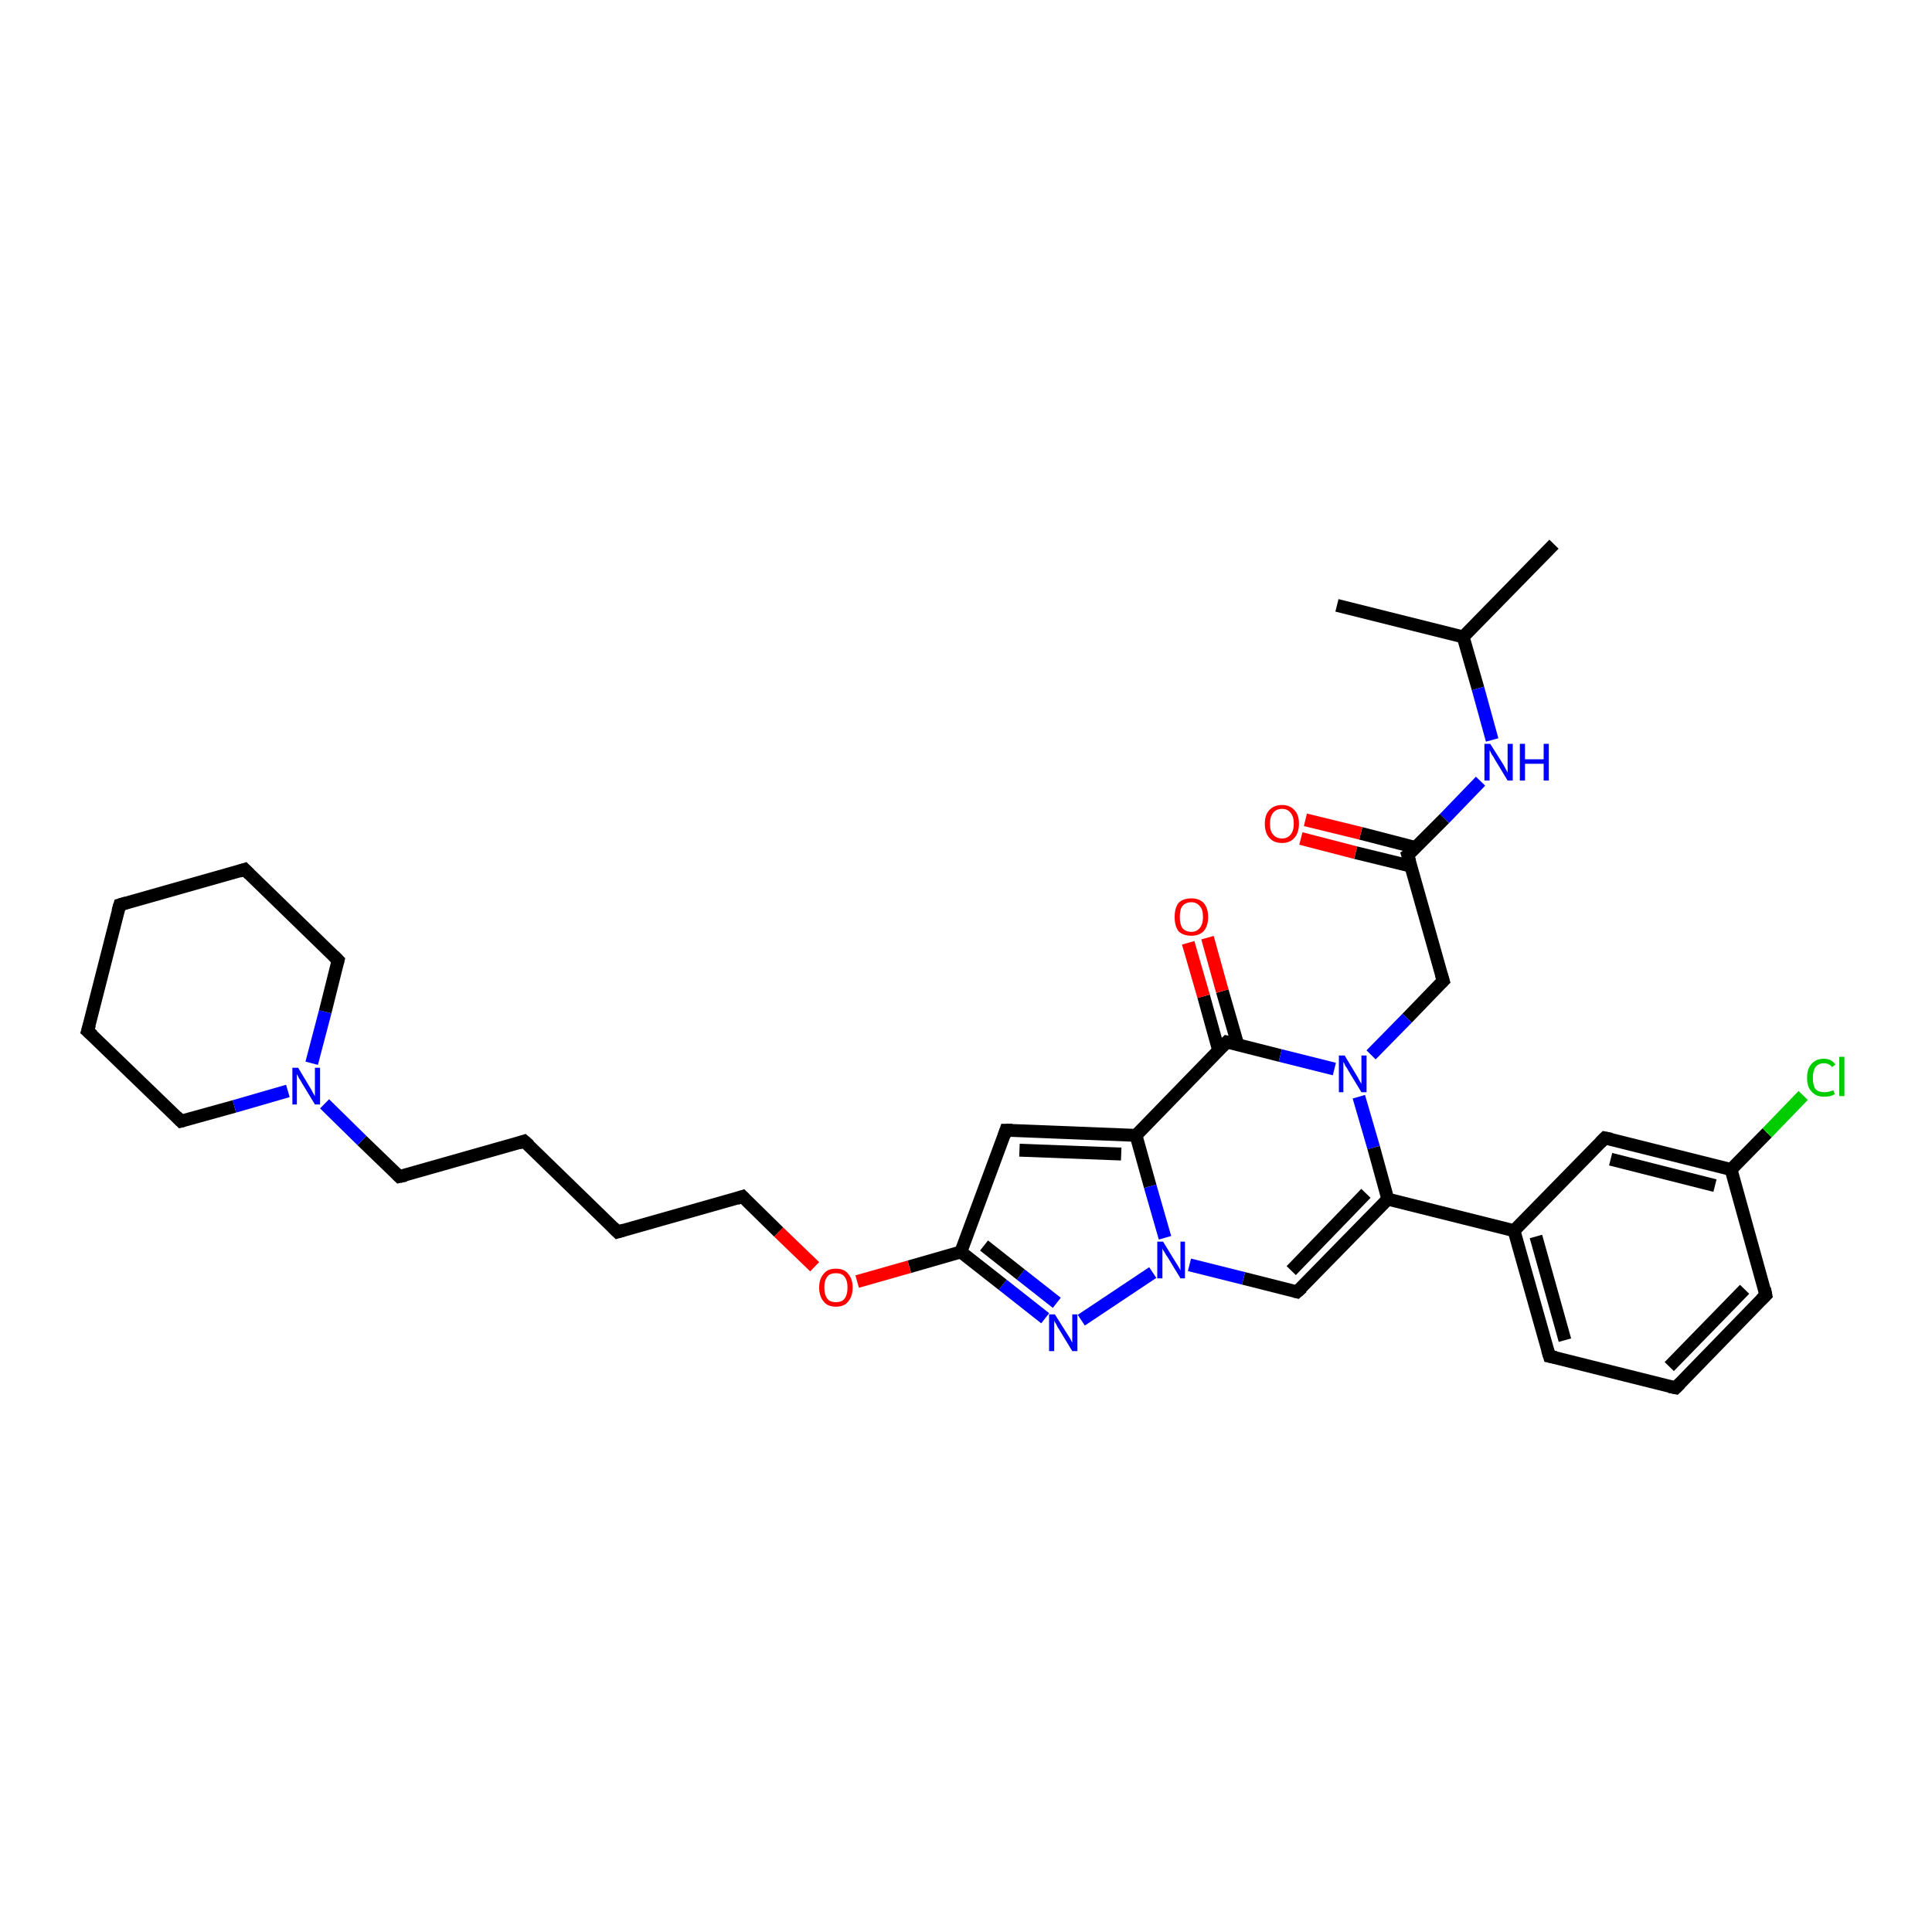 <?xml version='1.0' encoding='iso-8859-1'?>
<svg version='1.1' baseProfile='full'
              xmlns='http://www.w3.org/2000/svg'
                      xmlns:rdkit='http://www.rdkit.org/xml'
                      xmlns:xlink='http://www.w3.org/1999/xlink'
                  xml:space='preserve'
width='300px' height='300px' viewBox='0 0 300 300'>
<!-- END OF HEADER -->
<rect style='opacity:1.0;fill:#FFFFFF;stroke:none' width='300.0' height='300.0' x='0.0' y='0.0'> </rect>
<path class='bond-0 atom-0 atom-1' d='M 241.3,84.5 L 227.2,98.9' style='fill:none;fill-rule:evenodd;stroke:#000000;stroke-width:2.0px;stroke-linecap:butt;stroke-linejoin:miter;stroke-opacity:1' />
<path class='bond-1 atom-1 atom-2' d='M 227.2,98.9 L 207.6,94.0' style='fill:none;fill-rule:evenodd;stroke:#000000;stroke-width:2.0px;stroke-linecap:butt;stroke-linejoin:miter;stroke-opacity:1' />
<path class='bond-2 atom-1 atom-3' d='M 227.2,98.9 L 229.5,106.9' style='fill:none;fill-rule:evenodd;stroke:#000000;stroke-width:2.0px;stroke-linecap:butt;stroke-linejoin:miter;stroke-opacity:1' />
<path class='bond-2 atom-1 atom-3' d='M 229.5,106.9 L 231.7,114.9' style='fill:none;fill-rule:evenodd;stroke:#0000FF;stroke-width:2.0px;stroke-linecap:butt;stroke-linejoin:miter;stroke-opacity:1' />
<path class='bond-3 atom-3 atom-4' d='M 229.9,121.3 L 224.3,127.1' style='fill:none;fill-rule:evenodd;stroke:#0000FF;stroke-width:2.0px;stroke-linecap:butt;stroke-linejoin:miter;stroke-opacity:1' />
<path class='bond-3 atom-3 atom-4' d='M 224.3,127.1 L 218.6,132.8' style='fill:none;fill-rule:evenodd;stroke:#000000;stroke-width:2.0px;stroke-linecap:butt;stroke-linejoin:miter;stroke-opacity:1' />
<path class='bond-4 atom-4 atom-5' d='M 219.8,131.6 L 211.3,129.4' style='fill:none;fill-rule:evenodd;stroke:#000000;stroke-width:2.0px;stroke-linecap:butt;stroke-linejoin:miter;stroke-opacity:1' />
<path class='bond-4 atom-4 atom-5' d='M 211.3,129.4 L 202.7,127.3' style='fill:none;fill-rule:evenodd;stroke:#FF0000;stroke-width:2.0px;stroke-linecap:butt;stroke-linejoin:miter;stroke-opacity:1' />
<path class='bond-4 atom-4 atom-5' d='M 219.1,134.5 L 210.5,132.4' style='fill:none;fill-rule:evenodd;stroke:#000000;stroke-width:2.0px;stroke-linecap:butt;stroke-linejoin:miter;stroke-opacity:1' />
<path class='bond-4 atom-4 atom-5' d='M 210.5,132.4 L 202.0,130.2' style='fill:none;fill-rule:evenodd;stroke:#FF0000;stroke-width:2.0px;stroke-linecap:butt;stroke-linejoin:miter;stroke-opacity:1' />
<path class='bond-5 atom-4 atom-6' d='M 218.6,132.8 L 224.1,152.3' style='fill:none;fill-rule:evenodd;stroke:#000000;stroke-width:2.0px;stroke-linecap:butt;stroke-linejoin:miter;stroke-opacity:1' />
<path class='bond-6 atom-6 atom-7' d='M 224.1,152.3 L 218.5,158.1' style='fill:none;fill-rule:evenodd;stroke:#000000;stroke-width:2.0px;stroke-linecap:butt;stroke-linejoin:miter;stroke-opacity:1' />
<path class='bond-6 atom-6 atom-7' d='M 218.5,158.1 L 212.9,163.8' style='fill:none;fill-rule:evenodd;stroke:#0000FF;stroke-width:2.0px;stroke-linecap:butt;stroke-linejoin:miter;stroke-opacity:1' />
<path class='bond-7 atom-7 atom-8' d='M 211.0,170.3 L 213.3,178.2' style='fill:none;fill-rule:evenodd;stroke:#0000FF;stroke-width:2.0px;stroke-linecap:butt;stroke-linejoin:miter;stroke-opacity:1' />
<path class='bond-7 atom-7 atom-8' d='M 213.3,178.2 L 215.5,186.2' style='fill:none;fill-rule:evenodd;stroke:#000000;stroke-width:2.0px;stroke-linecap:butt;stroke-linejoin:miter;stroke-opacity:1' />
<path class='bond-8 atom-8 atom-9' d='M 215.5,186.2 L 201.4,200.6' style='fill:none;fill-rule:evenodd;stroke:#000000;stroke-width:2.0px;stroke-linecap:butt;stroke-linejoin:miter;stroke-opacity:1' />
<path class='bond-8 atom-8 atom-9' d='M 212.1,185.3 L 200.5,197.3' style='fill:none;fill-rule:evenodd;stroke:#000000;stroke-width:2.0px;stroke-linecap:butt;stroke-linejoin:miter;stroke-opacity:1' />
<path class='bond-9 atom-9 atom-10' d='M 201.4,200.6 L 193.1,198.5' style='fill:none;fill-rule:evenodd;stroke:#000000;stroke-width:2.0px;stroke-linecap:butt;stroke-linejoin:miter;stroke-opacity:1' />
<path class='bond-9 atom-9 atom-10' d='M 193.1,198.5 L 184.7,196.4' style='fill:none;fill-rule:evenodd;stroke:#0000FF;stroke-width:2.0px;stroke-linecap:butt;stroke-linejoin:miter;stroke-opacity:1' />
<path class='bond-10 atom-10 atom-11' d='M 179.0,197.6 L 167.9,205.0' style='fill:none;fill-rule:evenodd;stroke:#0000FF;stroke-width:2.0px;stroke-linecap:butt;stroke-linejoin:miter;stroke-opacity:1' />
<path class='bond-11 atom-11 atom-12' d='M 162.3,204.7 L 155.7,199.5' style='fill:none;fill-rule:evenodd;stroke:#0000FF;stroke-width:2.0px;stroke-linecap:butt;stroke-linejoin:miter;stroke-opacity:1' />
<path class='bond-11 atom-11 atom-12' d='M 155.7,199.5 L 149.2,194.4' style='fill:none;fill-rule:evenodd;stroke:#000000;stroke-width:2.0px;stroke-linecap:butt;stroke-linejoin:miter;stroke-opacity:1' />
<path class='bond-11 atom-11 atom-12' d='M 164.1,202.3 L 158.5,197.9' style='fill:none;fill-rule:evenodd;stroke:#0000FF;stroke-width:2.0px;stroke-linecap:butt;stroke-linejoin:miter;stroke-opacity:1' />
<path class='bond-11 atom-11 atom-12' d='M 158.5,197.9 L 152.8,193.4' style='fill:none;fill-rule:evenodd;stroke:#000000;stroke-width:2.0px;stroke-linecap:butt;stroke-linejoin:miter;stroke-opacity:1' />
<path class='bond-12 atom-12 atom-13' d='M 149.2,194.4 L 141.2,196.7' style='fill:none;fill-rule:evenodd;stroke:#000000;stroke-width:2.0px;stroke-linecap:butt;stroke-linejoin:miter;stroke-opacity:1' />
<path class='bond-12 atom-12 atom-13' d='M 141.2,196.7 L 133.1,199.0' style='fill:none;fill-rule:evenodd;stroke:#FF0000;stroke-width:2.0px;stroke-linecap:butt;stroke-linejoin:miter;stroke-opacity:1' />
<path class='bond-13 atom-13 atom-14' d='M 126.5,196.7 L 120.9,191.3' style='fill:none;fill-rule:evenodd;stroke:#FF0000;stroke-width:2.0px;stroke-linecap:butt;stroke-linejoin:miter;stroke-opacity:1' />
<path class='bond-13 atom-13 atom-14' d='M 120.9,191.3 L 115.3,185.8' style='fill:none;fill-rule:evenodd;stroke:#000000;stroke-width:2.0px;stroke-linecap:butt;stroke-linejoin:miter;stroke-opacity:1' />
<path class='bond-14 atom-14 atom-15' d='M 115.3,185.8 L 95.9,191.3' style='fill:none;fill-rule:evenodd;stroke:#000000;stroke-width:2.0px;stroke-linecap:butt;stroke-linejoin:miter;stroke-opacity:1' />
<path class='bond-15 atom-15 atom-16' d='M 95.9,191.3 L 81.4,177.2' style='fill:none;fill-rule:evenodd;stroke:#000000;stroke-width:2.0px;stroke-linecap:butt;stroke-linejoin:miter;stroke-opacity:1' />
<path class='bond-16 atom-16 atom-17' d='M 81.4,177.2 L 62.0,182.7' style='fill:none;fill-rule:evenodd;stroke:#000000;stroke-width:2.0px;stroke-linecap:butt;stroke-linejoin:miter;stroke-opacity:1' />
<path class='bond-17 atom-17 atom-18' d='M 62.0,182.7 L 56.2,177.1' style='fill:none;fill-rule:evenodd;stroke:#000000;stroke-width:2.0px;stroke-linecap:butt;stroke-linejoin:miter;stroke-opacity:1' />
<path class='bond-17 atom-17 atom-18' d='M 56.2,177.1 L 50.4,171.4' style='fill:none;fill-rule:evenodd;stroke:#0000FF;stroke-width:2.0px;stroke-linecap:butt;stroke-linejoin:miter;stroke-opacity:1' />
<path class='bond-18 atom-18 atom-19' d='M 48.4,165.1 L 50.5,157.1' style='fill:none;fill-rule:evenodd;stroke:#0000FF;stroke-width:2.0px;stroke-linecap:butt;stroke-linejoin:miter;stroke-opacity:1' />
<path class='bond-18 atom-18 atom-19' d='M 50.5,157.1 L 52.5,149.1' style='fill:none;fill-rule:evenodd;stroke:#000000;stroke-width:2.0px;stroke-linecap:butt;stroke-linejoin:miter;stroke-opacity:1' />
<path class='bond-19 atom-19 atom-20' d='M 52.5,149.1 L 38.0,135.0' style='fill:none;fill-rule:evenodd;stroke:#000000;stroke-width:2.0px;stroke-linecap:butt;stroke-linejoin:miter;stroke-opacity:1' />
<path class='bond-20 atom-20 atom-21' d='M 38.0,135.0 L 18.6,140.5' style='fill:none;fill-rule:evenodd;stroke:#000000;stroke-width:2.0px;stroke-linecap:butt;stroke-linejoin:miter;stroke-opacity:1' />
<path class='bond-21 atom-21 atom-22' d='M 18.6,140.5 L 13.6,160.1' style='fill:none;fill-rule:evenodd;stroke:#000000;stroke-width:2.0px;stroke-linecap:butt;stroke-linejoin:miter;stroke-opacity:1' />
<path class='bond-22 atom-22 atom-23' d='M 13.6,160.1 L 28.1,174.1' style='fill:none;fill-rule:evenodd;stroke:#000000;stroke-width:2.0px;stroke-linecap:butt;stroke-linejoin:miter;stroke-opacity:1' />
<path class='bond-23 atom-12 atom-24' d='M 149.2,194.4 L 156.2,175.5' style='fill:none;fill-rule:evenodd;stroke:#000000;stroke-width:2.0px;stroke-linecap:butt;stroke-linejoin:miter;stroke-opacity:1' />
<path class='bond-24 atom-24 atom-25' d='M 156.2,175.5 L 176.4,176.3' style='fill:none;fill-rule:evenodd;stroke:#000000;stroke-width:2.0px;stroke-linecap:butt;stroke-linejoin:miter;stroke-opacity:1' />
<path class='bond-24 atom-24 atom-25' d='M 158.3,178.6 L 174.1,179.2' style='fill:none;fill-rule:evenodd;stroke:#000000;stroke-width:2.0px;stroke-linecap:butt;stroke-linejoin:miter;stroke-opacity:1' />
<path class='bond-25 atom-25 atom-26' d='M 176.4,176.3 L 190.5,161.8' style='fill:none;fill-rule:evenodd;stroke:#000000;stroke-width:2.0px;stroke-linecap:butt;stroke-linejoin:miter;stroke-opacity:1' />
<path class='bond-26 atom-26 atom-27' d='M 192.2,162.2 L 189.8,153.9' style='fill:none;fill-rule:evenodd;stroke:#000000;stroke-width:2.0px;stroke-linecap:butt;stroke-linejoin:miter;stroke-opacity:1' />
<path class='bond-26 atom-26 atom-27' d='M 189.8,153.9 L 187.5,145.6' style='fill:none;fill-rule:evenodd;stroke:#FF0000;stroke-width:2.0px;stroke-linecap:butt;stroke-linejoin:miter;stroke-opacity:1' />
<path class='bond-26 atom-26 atom-27' d='M 189.2,163.0 L 186.9,154.7' style='fill:none;fill-rule:evenodd;stroke:#000000;stroke-width:2.0px;stroke-linecap:butt;stroke-linejoin:miter;stroke-opacity:1' />
<path class='bond-26 atom-26 atom-27' d='M 186.9,154.7 L 184.5,146.4' style='fill:none;fill-rule:evenodd;stroke:#FF0000;stroke-width:2.0px;stroke-linecap:butt;stroke-linejoin:miter;stroke-opacity:1' />
<path class='bond-27 atom-8 atom-28' d='M 215.5,186.2 L 235.1,191.1' style='fill:none;fill-rule:evenodd;stroke:#000000;stroke-width:2.0px;stroke-linecap:butt;stroke-linejoin:miter;stroke-opacity:1' />
<path class='bond-28 atom-28 atom-29' d='M 235.1,191.1 L 240.6,210.6' style='fill:none;fill-rule:evenodd;stroke:#000000;stroke-width:2.0px;stroke-linecap:butt;stroke-linejoin:miter;stroke-opacity:1' />
<path class='bond-28 atom-28 atom-29' d='M 238.5,192.0 L 243.0,208.1' style='fill:none;fill-rule:evenodd;stroke:#000000;stroke-width:2.0px;stroke-linecap:butt;stroke-linejoin:miter;stroke-opacity:1' />
<path class='bond-29 atom-29 atom-30' d='M 240.6,210.6 L 260.2,215.5' style='fill:none;fill-rule:evenodd;stroke:#000000;stroke-width:2.0px;stroke-linecap:butt;stroke-linejoin:miter;stroke-opacity:1' />
<path class='bond-30 atom-30 atom-31' d='M 260.2,215.5 L 274.2,201.1' style='fill:none;fill-rule:evenodd;stroke:#000000;stroke-width:2.0px;stroke-linecap:butt;stroke-linejoin:miter;stroke-opacity:1' />
<path class='bond-30 atom-30 atom-31' d='M 259.2,212.2 L 270.9,200.2' style='fill:none;fill-rule:evenodd;stroke:#000000;stroke-width:2.0px;stroke-linecap:butt;stroke-linejoin:miter;stroke-opacity:1' />
<path class='bond-31 atom-31 atom-32' d='M 274.2,201.1 L 268.8,181.6' style='fill:none;fill-rule:evenodd;stroke:#000000;stroke-width:2.0px;stroke-linecap:butt;stroke-linejoin:miter;stroke-opacity:1' />
<path class='bond-32 atom-32 atom-33' d='M 268.8,181.6 L 274.4,175.9' style='fill:none;fill-rule:evenodd;stroke:#000000;stroke-width:2.0px;stroke-linecap:butt;stroke-linejoin:miter;stroke-opacity:1' />
<path class='bond-32 atom-32 atom-33' d='M 274.4,175.9 L 280.0,170.1' style='fill:none;fill-rule:evenodd;stroke:#00CC00;stroke-width:2.0px;stroke-linecap:butt;stroke-linejoin:miter;stroke-opacity:1' />
<path class='bond-33 atom-32 atom-34' d='M 268.8,181.6 L 249.2,176.7' style='fill:none;fill-rule:evenodd;stroke:#000000;stroke-width:2.0px;stroke-linecap:butt;stroke-linejoin:miter;stroke-opacity:1' />
<path class='bond-33 atom-32 atom-34' d='M 266.3,184.1 L 250.1,180.0' style='fill:none;fill-rule:evenodd;stroke:#000000;stroke-width:2.0px;stroke-linecap:butt;stroke-linejoin:miter;stroke-opacity:1' />
<path class='bond-34 atom-26 atom-7' d='M 190.5,161.8 L 198.8,163.9' style='fill:none;fill-rule:evenodd;stroke:#000000;stroke-width:2.0px;stroke-linecap:butt;stroke-linejoin:miter;stroke-opacity:1' />
<path class='bond-34 atom-26 atom-7' d='M 198.8,163.9 L 207.2,166.0' style='fill:none;fill-rule:evenodd;stroke:#0000FF;stroke-width:2.0px;stroke-linecap:butt;stroke-linejoin:miter;stroke-opacity:1' />
<path class='bond-35 atom-34 atom-28' d='M 249.2,176.7 L 235.1,191.1' style='fill:none;fill-rule:evenodd;stroke:#000000;stroke-width:2.0px;stroke-linecap:butt;stroke-linejoin:miter;stroke-opacity:1' />
<path class='bond-36 atom-25 atom-10' d='M 176.4,176.3 L 178.6,184.2' style='fill:none;fill-rule:evenodd;stroke:#000000;stroke-width:2.0px;stroke-linecap:butt;stroke-linejoin:miter;stroke-opacity:1' />
<path class='bond-36 atom-25 atom-10' d='M 178.6,184.2 L 180.9,192.2' style='fill:none;fill-rule:evenodd;stroke:#0000FF;stroke-width:2.0px;stroke-linecap:butt;stroke-linejoin:miter;stroke-opacity:1' />
<path class='bond-37 atom-23 atom-18' d='M 28.1,174.1 L 36.4,171.8' style='fill:none;fill-rule:evenodd;stroke:#000000;stroke-width:2.0px;stroke-linecap:butt;stroke-linejoin:miter;stroke-opacity:1' />
<path class='bond-37 atom-23 atom-18' d='M 36.4,171.8 L 44.7,169.4' style='fill:none;fill-rule:evenodd;stroke:#0000FF;stroke-width:2.0px;stroke-linecap:butt;stroke-linejoin:miter;stroke-opacity:1' />
<path d='M 218.9,132.6 L 218.6,132.8 L 218.9,133.8' style='fill:none;stroke:#000000;stroke-width:2.0px;stroke-linecap:butt;stroke-linejoin:miter;stroke-opacity:1;' />
<path d='M 223.8,151.3 L 224.1,152.3 L 223.8,152.6' style='fill:none;stroke:#000000;stroke-width:2.0px;stroke-linecap:butt;stroke-linejoin:miter;stroke-opacity:1;' />
<path d='M 202.2,199.9 L 201.4,200.6 L 201.0,200.5' style='fill:none;stroke:#000000;stroke-width:2.0px;stroke-linecap:butt;stroke-linejoin:miter;stroke-opacity:1;' />
<path d='M 115.6,186.1 L 115.3,185.8 L 114.4,186.1' style='fill:none;stroke:#000000;stroke-width:2.0px;stroke-linecap:butt;stroke-linejoin:miter;stroke-opacity:1;' />
<path d='M 96.9,191.0 L 95.9,191.3 L 95.2,190.6' style='fill:none;stroke:#000000;stroke-width:2.0px;stroke-linecap:butt;stroke-linejoin:miter;stroke-opacity:1;' />
<path d='M 82.2,177.9 L 81.4,177.2 L 80.5,177.5' style='fill:none;stroke:#000000;stroke-width:2.0px;stroke-linecap:butt;stroke-linejoin:miter;stroke-opacity:1;' />
<path d='M 63.0,182.5 L 62.0,182.7 L 61.7,182.4' style='fill:none;stroke:#000000;stroke-width:2.0px;stroke-linecap:butt;stroke-linejoin:miter;stroke-opacity:1;' />
<path d='M 52.4,149.5 L 52.5,149.1 L 51.8,148.4' style='fill:none;stroke:#000000;stroke-width:2.0px;stroke-linecap:butt;stroke-linejoin:miter;stroke-opacity:1;' />
<path d='M 38.7,135.7 L 38.0,135.0 L 37.1,135.3' style='fill:none;stroke:#000000;stroke-width:2.0px;stroke-linecap:butt;stroke-linejoin:miter;stroke-opacity:1;' />
<path d='M 19.6,140.2 L 18.6,140.5 L 18.3,141.5' style='fill:none;stroke:#000000;stroke-width:2.0px;stroke-linecap:butt;stroke-linejoin:miter;stroke-opacity:1;' />
<path d='M 13.9,159.1 L 13.6,160.1 L 14.4,160.8' style='fill:none;stroke:#000000;stroke-width:2.0px;stroke-linecap:butt;stroke-linejoin:miter;stroke-opacity:1;' />
<path d='M 27.4,173.4 L 28.1,174.1 L 28.5,174.0' style='fill:none;stroke:#000000;stroke-width:2.0px;stroke-linecap:butt;stroke-linejoin:miter;stroke-opacity:1;' />
<path d='M 155.9,176.4 L 156.2,175.5 L 157.2,175.5' style='fill:none;stroke:#000000;stroke-width:2.0px;stroke-linecap:butt;stroke-linejoin:miter;stroke-opacity:1;' />
<path d='M 189.8,162.5 L 190.5,161.8 L 190.9,161.9' style='fill:none;stroke:#000000;stroke-width:2.0px;stroke-linecap:butt;stroke-linejoin:miter;stroke-opacity:1;' />
<path d='M 240.3,209.6 L 240.6,210.6 L 241.6,210.8' style='fill:none;stroke:#000000;stroke-width:2.0px;stroke-linecap:butt;stroke-linejoin:miter;stroke-opacity:1;' />
<path d='M 259.2,215.3 L 260.2,215.5 L 260.9,214.8' style='fill:none;stroke:#000000;stroke-width:2.0px;stroke-linecap:butt;stroke-linejoin:miter;stroke-opacity:1;' />
<path d='M 273.5,201.8 L 274.2,201.1 L 274.0,200.1' style='fill:none;stroke:#000000;stroke-width:2.0px;stroke-linecap:butt;stroke-linejoin:miter;stroke-opacity:1;' />
<path d='M 250.2,176.9 L 249.2,176.7 L 248.5,177.4' style='fill:none;stroke:#000000;stroke-width:2.0px;stroke-linecap:butt;stroke-linejoin:miter;stroke-opacity:1;' />
<path class='atom-3' d='M 231.4 115.5
L 233.3 118.5
Q 233.5 118.8, 233.8 119.4
Q 234.1 119.9, 234.1 120.0
L 234.1 115.5
L 234.9 115.5
L 234.9 121.2
L 234.1 121.2
L 232.1 117.9
Q 231.9 117.5, 231.6 117.1
Q 231.4 116.6, 231.3 116.5
L 231.3 121.2
L 230.5 121.2
L 230.5 115.5
L 231.4 115.5
' fill='#0000FF'/>
<path class='atom-3' d='M 236.0 115.5
L 236.8 115.5
L 236.8 117.9
L 239.7 117.9
L 239.7 115.5
L 240.5 115.5
L 240.5 121.2
L 239.7 121.2
L 239.7 118.6
L 236.8 118.6
L 236.8 121.2
L 236.0 121.2
L 236.0 115.5
' fill='#0000FF'/>
<path class='atom-5' d='M 196.4 127.9
Q 196.4 126.5, 197.1 125.8
Q 197.8 125.0, 199.1 125.0
Q 200.3 125.0, 201.0 125.8
Q 201.7 126.5, 201.7 127.9
Q 201.7 129.3, 201.0 130.1
Q 200.3 130.9, 199.1 130.9
Q 197.8 130.9, 197.1 130.1
Q 196.4 129.3, 196.4 127.9
M 199.1 130.2
Q 199.9 130.2, 200.4 129.6
Q 200.9 129.0, 200.9 127.9
Q 200.9 126.8, 200.4 126.2
Q 199.9 125.6, 199.1 125.6
Q 198.2 125.6, 197.7 126.2
Q 197.2 126.8, 197.2 127.9
Q 197.2 129.1, 197.7 129.6
Q 198.2 130.2, 199.1 130.2
' fill='#FF0000'/>
<path class='atom-7' d='M 208.8 163.9
L 210.6 166.9
Q 210.8 167.2, 211.1 167.8
Q 211.4 168.3, 211.4 168.3
L 211.4 163.9
L 212.2 163.9
L 212.2 169.6
L 211.4 169.6
L 209.4 166.3
Q 209.2 165.9, 208.9 165.5
Q 208.7 165.0, 208.6 164.9
L 208.6 169.6
L 207.9 169.6
L 207.9 163.9
L 208.8 163.9
' fill='#0000FF'/>
<path class='atom-10' d='M 180.6 192.8
L 182.5 195.9
Q 182.7 196.2, 183.0 196.7
Q 183.3 197.2, 183.3 197.3
L 183.3 192.8
L 184.0 192.8
L 184.0 198.5
L 183.3 198.5
L 181.3 195.2
Q 181.0 194.8, 180.8 194.4
Q 180.5 194.0, 180.5 193.8
L 180.5 198.5
L 179.7 198.5
L 179.7 192.8
L 180.6 192.8
' fill='#0000FF'/>
<path class='atom-11' d='M 163.8 204.1
L 165.7 207.1
Q 165.9 207.4, 166.2 207.9
Q 166.5 208.5, 166.5 208.5
L 166.5 204.1
L 167.3 204.1
L 167.3 209.8
L 166.5 209.8
L 164.5 206.5
Q 164.2 206.1, 164.0 205.6
Q 163.7 205.2, 163.7 205.0
L 163.7 209.8
L 162.9 209.8
L 162.9 204.1
L 163.8 204.1
' fill='#0000FF'/>
<path class='atom-13' d='M 127.2 199.9
Q 127.2 198.6, 127.9 197.8
Q 128.5 197.0, 129.8 197.0
Q 131.1 197.0, 131.7 197.8
Q 132.4 198.6, 132.4 199.9
Q 132.4 201.3, 131.7 202.1
Q 131.1 202.9, 129.8 202.9
Q 128.5 202.9, 127.9 202.1
Q 127.2 201.3, 127.2 199.9
M 129.8 202.2
Q 130.7 202.2, 131.1 201.7
Q 131.6 201.1, 131.6 199.9
Q 131.6 198.8, 131.1 198.2
Q 130.7 197.7, 129.8 197.7
Q 128.9 197.7, 128.5 198.2
Q 128.0 198.8, 128.0 199.9
Q 128.0 201.1, 128.5 201.7
Q 128.9 202.2, 129.8 202.2
' fill='#FF0000'/>
<path class='atom-18' d='M 46.3 165.8
L 48.1 168.8
Q 48.3 169.1, 48.6 169.7
Q 48.9 170.2, 48.9 170.2
L 48.9 165.8
L 49.7 165.8
L 49.7 171.5
L 48.9 171.5
L 46.9 168.2
Q 46.7 167.8, 46.4 167.4
Q 46.2 166.9, 46.1 166.8
L 46.1 171.5
L 45.4 171.5
L 45.4 165.8
L 46.3 165.8
' fill='#0000FF'/>
<path class='atom-27' d='M 182.4 142.4
Q 182.4 141.0, 183.0 140.2
Q 183.7 139.5, 185.0 139.5
Q 186.2 139.5, 186.9 140.2
Q 187.6 141.0, 187.6 142.4
Q 187.6 143.8, 186.9 144.6
Q 186.2 145.3, 185.0 145.3
Q 183.7 145.3, 183.0 144.6
Q 182.4 143.8, 182.4 142.4
M 185.0 144.7
Q 185.8 144.7, 186.3 144.1
Q 186.8 143.5, 186.8 142.4
Q 186.8 141.2, 186.3 140.7
Q 185.8 140.1, 185.0 140.1
Q 184.1 140.1, 183.6 140.7
Q 183.2 141.2, 183.2 142.4
Q 183.2 143.5, 183.6 144.1
Q 184.1 144.7, 185.0 144.7
' fill='#FF0000'/>
<path class='atom-33' d='M 280.6 167.4
Q 280.6 165.9, 281.3 165.2
Q 282.0 164.4, 283.2 164.4
Q 284.4 164.4, 285.0 165.3
L 284.5 165.7
Q 284.0 165.1, 283.2 165.1
Q 282.4 165.1, 281.9 165.7
Q 281.5 166.3, 281.5 167.4
Q 281.5 168.5, 281.9 169.1
Q 282.4 169.6, 283.3 169.6
Q 283.9 169.6, 284.7 169.3
L 284.9 169.9
Q 284.6 170.1, 284.2 170.2
Q 283.7 170.3, 283.2 170.3
Q 282.0 170.3, 281.3 169.5
Q 280.6 168.8, 280.6 167.4
' fill='#00CC00'/>
<path class='atom-33' d='M 285.6 164.1
L 286.4 164.1
L 286.4 170.2
L 285.6 170.2
L 285.6 164.1
' fill='#00CC00'/>
</svg>
